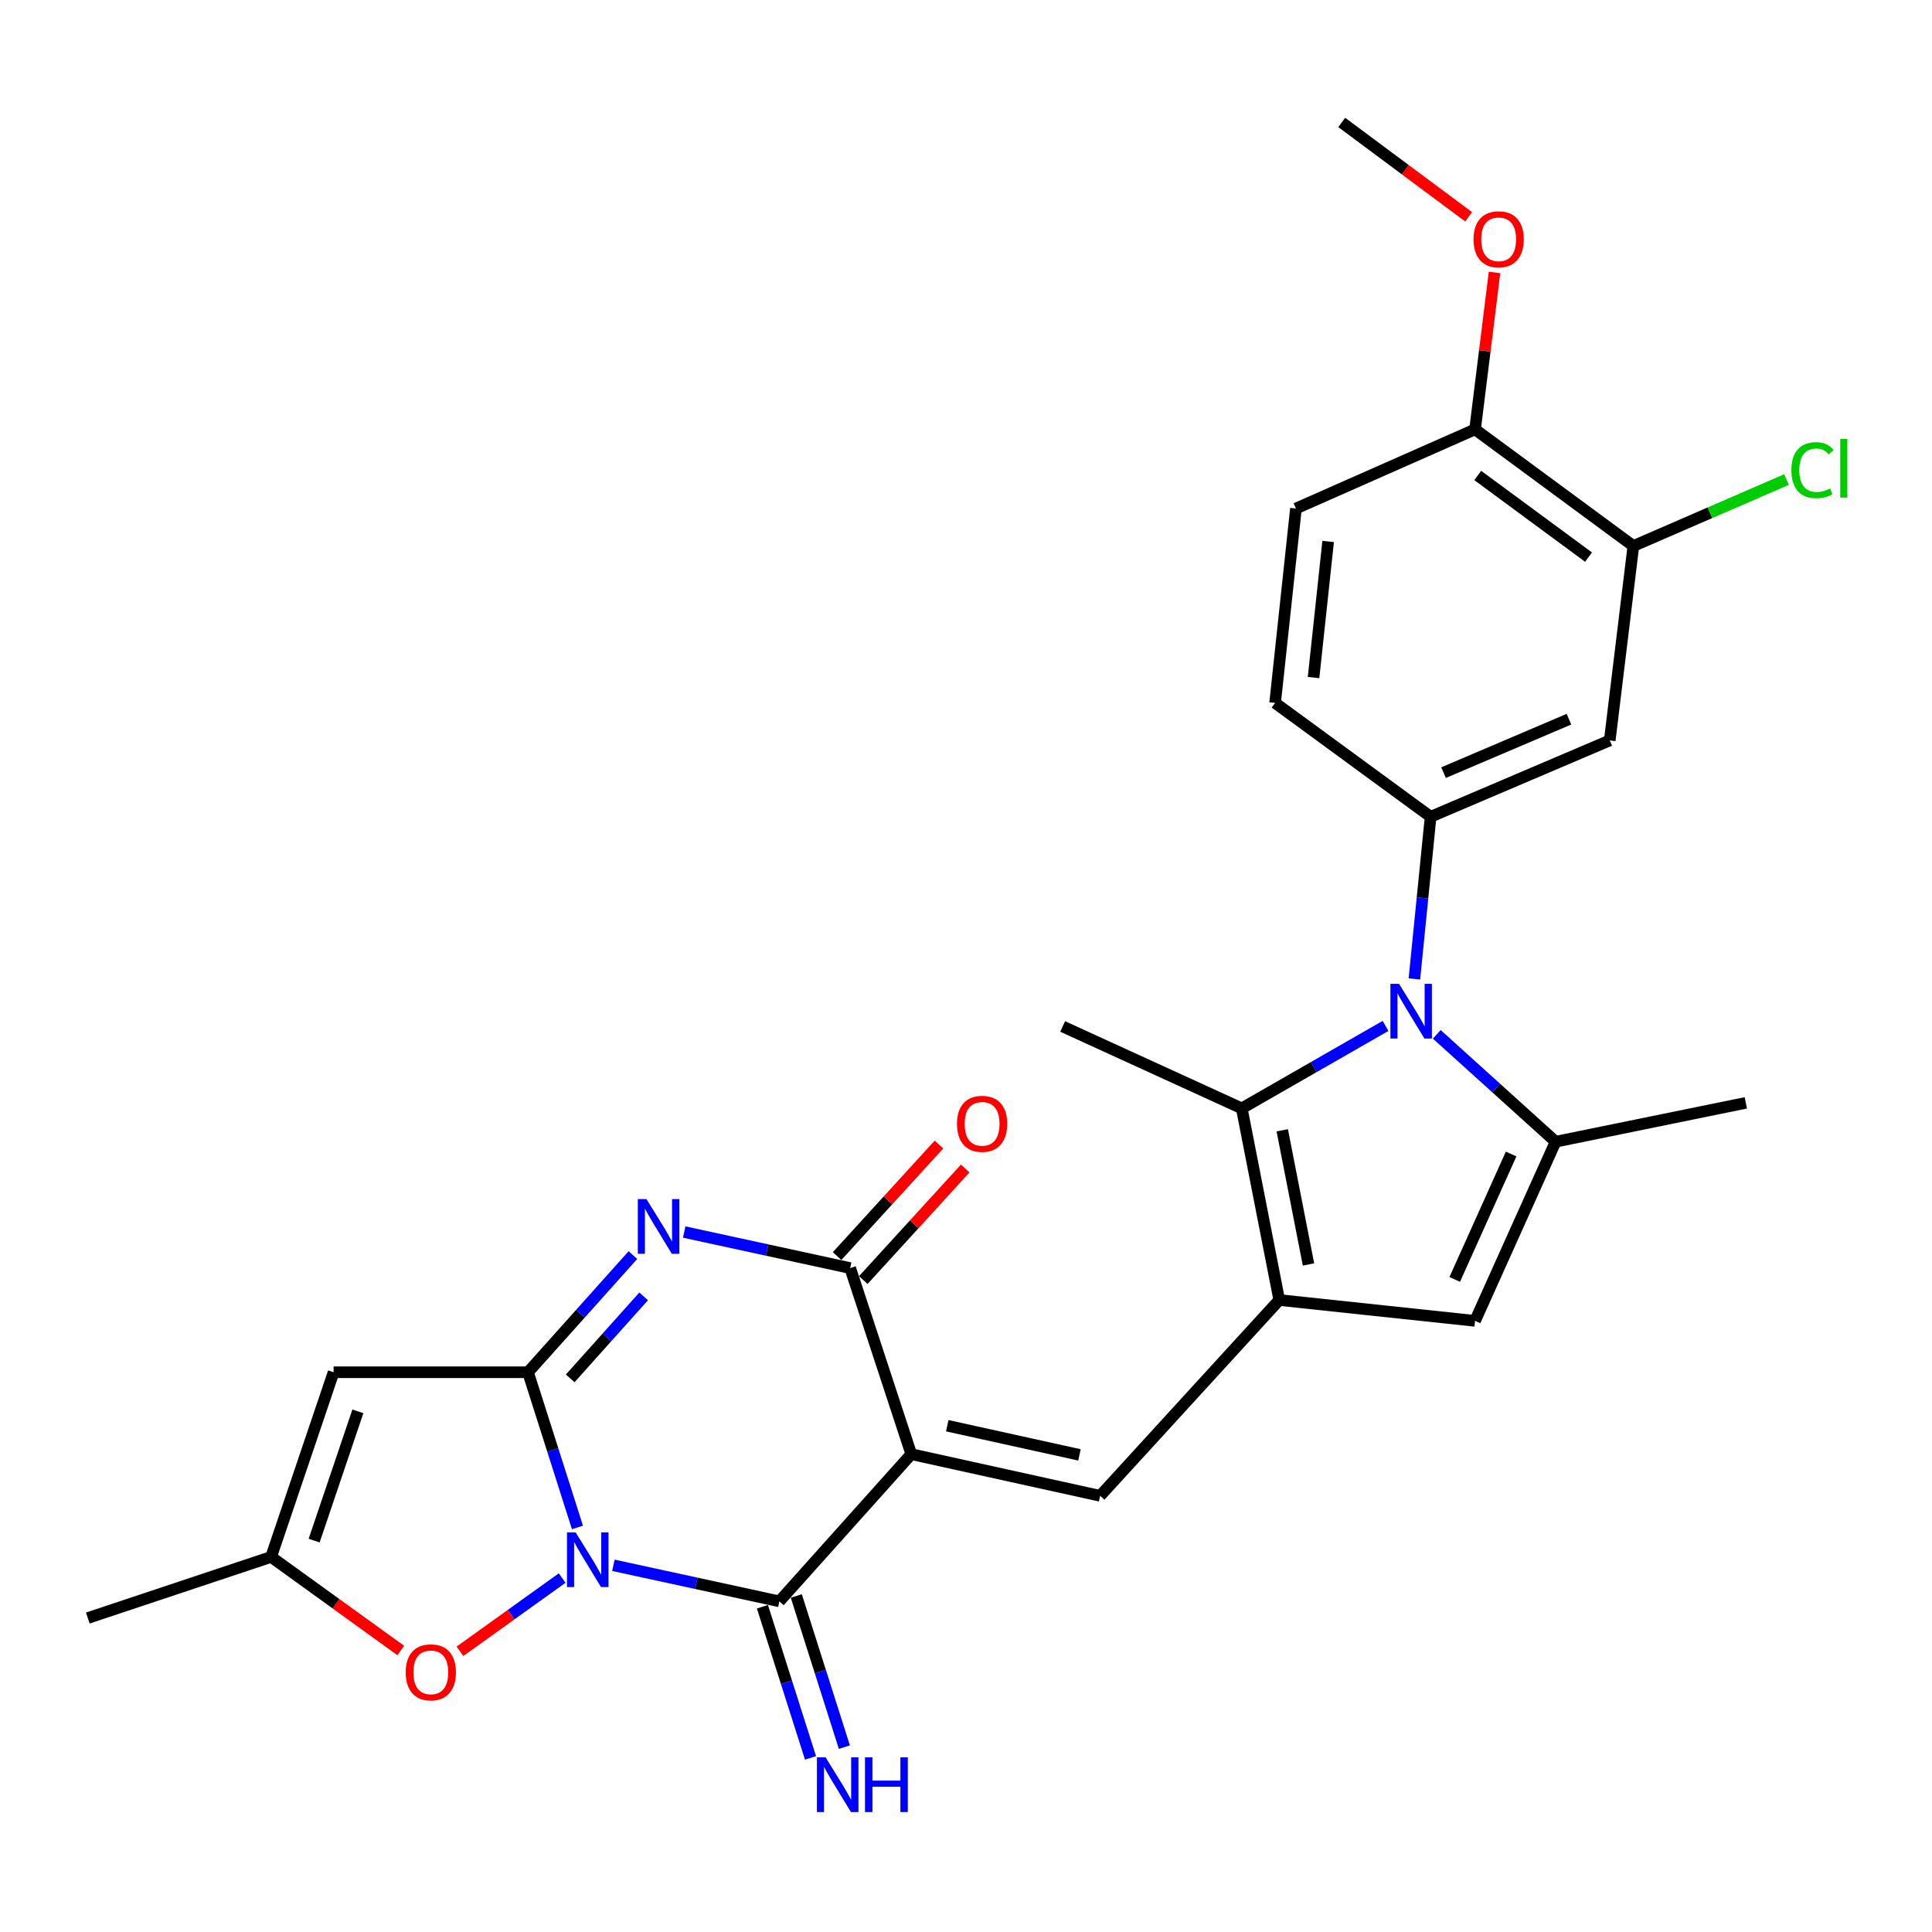 <?xml version='1.0' encoding='iso-8859-1'?>
<svg version='1.1' baseProfile='full'
              xmlns='http://www.w3.org/2000/svg'
                      xmlns:rdkit='http://www.rdkit.org/xml'
                      xmlns:xlink='http://www.w3.org/1999/xlink'
                  xml:space='preserve'
width='1000px' height='1000px' viewBox='0 0 1000 1000'>
<!-- END OF HEADER -->
<rect style='opacity:1.0;fill:#FFFFFF;stroke:none' width='1000' height='1000' x='0' y='0'> </rect>
<path class='bond-1' d='M 298.891,790.605 L 286.094,750.439' style='fill:none;fill-rule:evenodd;stroke:#0000FF;stroke-width:6px;stroke-linecap:butt;stroke-linejoin:miter;stroke-opacity:1' />
<path class='bond-1' d='M 286.094,750.439 L 273.298,710.273' style='fill:none;fill-rule:evenodd;stroke:#000000;stroke-width:6px;stroke-linecap:butt;stroke-linejoin:miter;stroke-opacity:1' />
<path class='bond-2' d='M 317.491,810.195 L 360.444,819.527' style='fill:none;fill-rule:evenodd;stroke:#0000FF;stroke-width:6px;stroke-linecap:butt;stroke-linejoin:miter;stroke-opacity:1' />
<path class='bond-2' d='M 360.444,819.527 L 403.397,828.858' style='fill:none;fill-rule:evenodd;stroke:#000000;stroke-width:6px;stroke-linecap:butt;stroke-linejoin:miter;stroke-opacity:1' />
<path class='bond-13' d='M 290.975,816.797 L 264.528,835.749' style='fill:none;fill-rule:evenodd;stroke:#0000FF;stroke-width:6px;stroke-linecap:butt;stroke-linejoin:miter;stroke-opacity:1' />
<path class='bond-13' d='M 264.528,835.749 L 238.081,854.701' style='fill:none;fill-rule:evenodd;stroke:#FF0000;stroke-width:6px;stroke-linecap:butt;stroke-linejoin:miter;stroke-opacity:1' />
<path class='bond-0' d='M 471.676,752.672 L 403.397,828.858' style='fill:none;fill-rule:evenodd;stroke:#000000;stroke-width:6px;stroke-linecap:butt;stroke-linejoin:miter;stroke-opacity:1' />
<path class='bond-5' d='M 471.676,752.672 L 440.055,656.359' style='fill:none;fill-rule:evenodd;stroke:#000000;stroke-width:6px;stroke-linecap:butt;stroke-linejoin:miter;stroke-opacity:1' />
<path class='bond-7' d='M 471.676,752.672 L 569.429,774.239' style='fill:none;fill-rule:evenodd;stroke:#000000;stroke-width:6px;stroke-linecap:butt;stroke-linejoin:miter;stroke-opacity:1' />
<path class='bond-7' d='M 490.301,737.949 L 558.728,753.046' style='fill:none;fill-rule:evenodd;stroke:#000000;stroke-width:6px;stroke-linecap:butt;stroke-linejoin:miter;stroke-opacity:1' />
<path class='bond-3' d='M 273.298,710.273 L 300.448,679.953' style='fill:none;fill-rule:evenodd;stroke:#000000;stroke-width:6px;stroke-linecap:butt;stroke-linejoin:miter;stroke-opacity:1' />
<path class='bond-3' d='M 300.448,679.953 L 327.599,649.633' style='fill:none;fill-rule:evenodd;stroke:#0000FF;stroke-width:6px;stroke-linecap:butt;stroke-linejoin:miter;stroke-opacity:1' />
<path class='bond-3' d='M 295.143,713.445 L 314.148,692.221' style='fill:none;fill-rule:evenodd;stroke:#000000;stroke-width:6px;stroke-linecap:butt;stroke-linejoin:miter;stroke-opacity:1' />
<path class='bond-3' d='M 314.148,692.221 L 333.154,670.997' style='fill:none;fill-rule:evenodd;stroke:#0000FF;stroke-width:6px;stroke-linecap:butt;stroke-linejoin:miter;stroke-opacity:1' />
<path class='bond-10' d='M 273.298,710.273 L 172.673,710.273' style='fill:none;fill-rule:evenodd;stroke:#000000;stroke-width:6px;stroke-linecap:butt;stroke-linejoin:miter;stroke-opacity:1' />
<path class='bond-16' d='M 394.635,831.645 L 407.077,870.767' style='fill:none;fill-rule:evenodd;stroke:#000000;stroke-width:6px;stroke-linecap:butt;stroke-linejoin:miter;stroke-opacity:1' />
<path class='bond-16' d='M 407.077,870.767 L 419.52,909.888' style='fill:none;fill-rule:evenodd;stroke:#0000FF;stroke-width:6px;stroke-linecap:butt;stroke-linejoin:miter;stroke-opacity:1' />
<path class='bond-16' d='M 412.16,826.071 L 424.602,865.193' style='fill:none;fill-rule:evenodd;stroke:#000000;stroke-width:6px;stroke-linecap:butt;stroke-linejoin:miter;stroke-opacity:1' />
<path class='bond-16' d='M 424.602,865.193 L 437.045,904.315' style='fill:none;fill-rule:evenodd;stroke:#0000FF;stroke-width:6px;stroke-linecap:butt;stroke-linejoin:miter;stroke-opacity:1' />
<path class='bond-29' d='M 354.148,637.696 L 397.102,647.028' style='fill:none;fill-rule:evenodd;stroke:#0000FF;stroke-width:6px;stroke-linecap:butt;stroke-linejoin:miter;stroke-opacity:1' />
<path class='bond-29' d='M 397.102,647.028 L 440.055,656.359' style='fill:none;fill-rule:evenodd;stroke:#000000;stroke-width:6px;stroke-linecap:butt;stroke-linejoin:miter;stroke-opacity:1' />
<path class='bond-4' d='M 717.147,531.009 L 679.941,552.352' style='fill:none;fill-rule:evenodd;stroke:#0000FF;stroke-width:6px;stroke-linecap:butt;stroke-linejoin:miter;stroke-opacity:1' />
<path class='bond-4' d='M 679.941,552.352 L 642.734,573.695' style='fill:none;fill-rule:evenodd;stroke:#000000;stroke-width:6px;stroke-linecap:butt;stroke-linejoin:miter;stroke-opacity:1' />
<path class='bond-12' d='M 732.085,506.71 L 736.286,464.737' style='fill:none;fill-rule:evenodd;stroke:#0000FF;stroke-width:6px;stroke-linecap:butt;stroke-linejoin:miter;stroke-opacity:1' />
<path class='bond-12' d='M 736.286,464.737 L 740.488,422.764' style='fill:none;fill-rule:evenodd;stroke:#000000;stroke-width:6px;stroke-linecap:butt;stroke-linejoin:miter;stroke-opacity:1' />
<path class='bond-30' d='M 743.673,535.378 L 774.427,563.165' style='fill:none;fill-rule:evenodd;stroke:#0000FF;stroke-width:6px;stroke-linecap:butt;stroke-linejoin:miter;stroke-opacity:1' />
<path class='bond-30' d='M 774.427,563.165 L 805.18,590.951' style='fill:none;fill-rule:evenodd;stroke:#000000;stroke-width:6px;stroke-linecap:butt;stroke-linejoin:miter;stroke-opacity:1' />
<path class='bond-18' d='M 446.844,662.56 L 473.218,633.684' style='fill:none;fill-rule:evenodd;stroke:#000000;stroke-width:6px;stroke-linecap:butt;stroke-linejoin:miter;stroke-opacity:1' />
<path class='bond-18' d='M 473.218,633.684 L 499.592,604.809' style='fill:none;fill-rule:evenodd;stroke:#FF0000;stroke-width:6px;stroke-linecap:butt;stroke-linejoin:miter;stroke-opacity:1' />
<path class='bond-18' d='M 433.266,650.158 L 459.639,621.282' style='fill:none;fill-rule:evenodd;stroke:#000000;stroke-width:6px;stroke-linecap:butt;stroke-linejoin:miter;stroke-opacity:1' />
<path class='bond-18' d='M 459.639,621.282 L 486.013,592.407' style='fill:none;fill-rule:evenodd;stroke:#FF0000;stroke-width:6px;stroke-linecap:butt;stroke-linejoin:miter;stroke-opacity:1' />
<path class='bond-6' d='M 662.136,672.89 L 569.429,774.239' style='fill:none;fill-rule:evenodd;stroke:#000000;stroke-width:6px;stroke-linecap:butt;stroke-linejoin:miter;stroke-opacity:1' />
<path class='bond-9' d='M 662.136,672.89 L 642.734,573.695' style='fill:none;fill-rule:evenodd;stroke:#000000;stroke-width:6px;stroke-linecap:butt;stroke-linejoin:miter;stroke-opacity:1' />
<path class='bond-9' d='M 677.274,654.48 L 663.693,585.044' style='fill:none;fill-rule:evenodd;stroke:#000000;stroke-width:6px;stroke-linecap:butt;stroke-linejoin:miter;stroke-opacity:1' />
<path class='bond-11' d='M 662.136,672.89 L 763.486,683.678' style='fill:none;fill-rule:evenodd;stroke:#000000;stroke-width:6px;stroke-linecap:butt;stroke-linejoin:miter;stroke-opacity:1' />
<path class='bond-8' d='M 805.18,590.951 L 763.486,683.678' style='fill:none;fill-rule:evenodd;stroke:#000000;stroke-width:6px;stroke-linecap:butt;stroke-linejoin:miter;stroke-opacity:1' />
<path class='bond-8' d='M 782.153,597.319 L 752.967,662.228' style='fill:none;fill-rule:evenodd;stroke:#000000;stroke-width:6px;stroke-linecap:butt;stroke-linejoin:miter;stroke-opacity:1' />
<path class='bond-23' d='M 805.18,590.951 L 903.639,570.835' style='fill:none;fill-rule:evenodd;stroke:#000000;stroke-width:6px;stroke-linecap:butt;stroke-linejoin:miter;stroke-opacity:1' />
<path class='bond-24' d='M 642.734,573.695 L 550.028,531.296' style='fill:none;fill-rule:evenodd;stroke:#000000;stroke-width:6px;stroke-linecap:butt;stroke-linejoin:miter;stroke-opacity:1' />
<path class='bond-28' d='M 172.673,710.273 L 140.327,805.86' style='fill:none;fill-rule:evenodd;stroke:#000000;stroke-width:6px;stroke-linecap:butt;stroke-linejoin:miter;stroke-opacity:1' />
<path class='bond-28' d='M 185.241,730.505 L 162.599,797.417' style='fill:none;fill-rule:evenodd;stroke:#000000;stroke-width:6px;stroke-linecap:butt;stroke-linejoin:miter;stroke-opacity:1' />
<path class='bond-15' d='M 740.488,422.764 L 833.205,383.235' style='fill:none;fill-rule:evenodd;stroke:#000000;stroke-width:6px;stroke-linecap:butt;stroke-linejoin:miter;stroke-opacity:1' />
<path class='bond-15' d='M 747.183,399.918 L 812.085,372.248' style='fill:none;fill-rule:evenodd;stroke:#000000;stroke-width:6px;stroke-linecap:butt;stroke-linejoin:miter;stroke-opacity:1' />
<path class='bond-19' d='M 740.488,422.764 L 659.99,363.834' style='fill:none;fill-rule:evenodd;stroke:#000000;stroke-width:6px;stroke-linecap:butt;stroke-linejoin:miter;stroke-opacity:1' />
<path class='bond-14' d='M 207.442,854.295 L 173.884,830.077' style='fill:none;fill-rule:evenodd;stroke:#FF0000;stroke-width:6px;stroke-linecap:butt;stroke-linejoin:miter;stroke-opacity:1' />
<path class='bond-14' d='M 173.884,830.077 L 140.327,805.86' style='fill:none;fill-rule:evenodd;stroke:#000000;stroke-width:6px;stroke-linecap:butt;stroke-linejoin:miter;stroke-opacity:1' />
<path class='bond-26' d='M 140.327,805.86 L 45.455,837.491' style='fill:none;fill-rule:evenodd;stroke:#000000;stroke-width:6px;stroke-linecap:butt;stroke-linejoin:miter;stroke-opacity:1' />
<path class='bond-17' d='M 833.205,383.235 L 845.424,282.611' style='fill:none;fill-rule:evenodd;stroke:#000000;stroke-width:6px;stroke-linecap:butt;stroke-linejoin:miter;stroke-opacity:1' />
<path class='bond-22' d='M 845.424,282.611 L 885.064,265.407' style='fill:none;fill-rule:evenodd;stroke:#000000;stroke-width:6px;stroke-linecap:butt;stroke-linejoin:miter;stroke-opacity:1' />
<path class='bond-22' d='M 885.064,265.407 L 924.704,248.203' style='fill:none;fill-rule:evenodd;stroke:#00CC00;stroke-width:6px;stroke-linecap:butt;stroke-linejoin:miter;stroke-opacity:1' />
<path class='bond-31' d='M 845.424,282.611 L 763.486,222.24' style='fill:none;fill-rule:evenodd;stroke:#000000;stroke-width:6px;stroke-linecap:butt;stroke-linejoin:miter;stroke-opacity:1' />
<path class='bond-31' d='M 822.225,288.361 L 764.868,246.101' style='fill:none;fill-rule:evenodd;stroke:#000000;stroke-width:6px;stroke-linecap:butt;stroke-linejoin:miter;stroke-opacity:1' />
<path class='bond-21' d='M 659.99,363.834 L 670.779,263.209' style='fill:none;fill-rule:evenodd;stroke:#000000;stroke-width:6px;stroke-linecap:butt;stroke-linejoin:miter;stroke-opacity:1' />
<path class='bond-21' d='M 679.894,350.701 L 687.446,280.264' style='fill:none;fill-rule:evenodd;stroke:#000000;stroke-width:6px;stroke-linecap:butt;stroke-linejoin:miter;stroke-opacity:1' />
<path class='bond-20' d='M 763.486,222.24 L 670.779,263.209' style='fill:none;fill-rule:evenodd;stroke:#000000;stroke-width:6px;stroke-linecap:butt;stroke-linejoin:miter;stroke-opacity:1' />
<path class='bond-25' d='M 763.486,222.24 L 768.526,181.626' style='fill:none;fill-rule:evenodd;stroke:#000000;stroke-width:6px;stroke-linecap:butt;stroke-linejoin:miter;stroke-opacity:1' />
<path class='bond-25' d='M 768.526,181.626 L 773.565,141.012' style='fill:none;fill-rule:evenodd;stroke:#FF0000;stroke-width:6px;stroke-linecap:butt;stroke-linejoin:miter;stroke-opacity:1' />
<path class='bond-27' d='M 760.174,112.224 L 727.328,87.802' style='fill:none;fill-rule:evenodd;stroke:#FF0000;stroke-width:6px;stroke-linecap:butt;stroke-linejoin:miter;stroke-opacity:1' />
<path class='bond-27' d='M 727.328,87.802 L 694.482,63.38' style='fill:none;fill-rule:evenodd;stroke:#000000;stroke-width:6px;stroke-linecap:butt;stroke-linejoin:miter;stroke-opacity:1' />
<path  class='atom-0' d='M 297.953 793.151
L 307.233 808.151
Q 308.153 809.631, 309.633 812.311
Q 311.113 814.991, 311.193 815.151
L 311.193 793.151
L 314.953 793.151
L 314.953 821.471
L 311.073 821.471
L 301.113 805.071
Q 299.953 803.151, 298.713 800.951
Q 297.513 798.751, 297.153 798.071
L 297.153 821.471
L 293.473 821.471
L 293.473 793.151
L 297.953 793.151
' fill='#0000FF'/>
<path  class='atom-4' d='M 334.611 620.652
L 343.891 635.652
Q 344.811 637.132, 346.291 639.812
Q 347.771 642.492, 347.851 642.652
L 347.851 620.652
L 351.611 620.652
L 351.611 648.972
L 347.731 648.972
L 337.771 632.572
Q 336.611 630.652, 335.371 628.452
Q 334.171 626.252, 333.811 625.572
L 333.811 648.972
L 330.131 648.972
L 330.131 620.652
L 334.611 620.652
' fill='#0000FF'/>
<path  class='atom-5' d='M 724.154 509.239
L 733.434 524.239
Q 734.354 525.719, 735.834 528.399
Q 737.314 531.079, 737.394 531.239
L 737.394 509.239
L 741.154 509.239
L 741.154 537.559
L 737.274 537.559
L 727.314 521.159
Q 726.154 519.239, 724.914 517.039
Q 723.714 514.839, 723.354 514.159
L 723.354 537.559
L 719.674 537.559
L 719.674 509.239
L 724.154 509.239
' fill='#0000FF'/>
<path  class='atom-14' d='M 209.99 865.596
Q 209.99 858.796, 213.35 854.996
Q 216.71 851.196, 222.99 851.196
Q 229.27 851.196, 232.63 854.996
Q 235.99 858.796, 235.99 865.596
Q 235.99 872.476, 232.59 876.396
Q 229.19 880.276, 222.99 880.276
Q 216.75 880.276, 213.35 876.396
Q 209.99 872.516, 209.99 865.596
M 222.99 877.076
Q 227.31 877.076, 229.63 874.196
Q 231.99 871.276, 231.99 865.596
Q 231.99 860.036, 229.63 857.236
Q 227.31 854.396, 222.99 854.396
Q 218.67 854.396, 216.31 857.196
Q 213.99 859.996, 213.99 865.596
Q 213.99 871.316, 216.31 874.196
Q 218.67 877.076, 222.99 877.076
' fill='#FF0000'/>
<path  class='atom-17' d='M 427.318 909.591
L 436.598 924.591
Q 437.518 926.071, 438.998 928.751
Q 440.478 931.431, 440.558 931.591
L 440.558 909.591
L 444.318 909.591
L 444.318 937.911
L 440.438 937.911
L 430.478 921.511
Q 429.318 919.591, 428.078 917.391
Q 426.878 915.191, 426.518 914.511
L 426.518 937.911
L 422.838 937.911
L 422.838 909.591
L 427.318 909.591
' fill='#0000FF'/>
<path  class='atom-17' d='M 447.718 909.591
L 451.558 909.591
L 451.558 921.631
L 466.038 921.631
L 466.038 909.591
L 469.878 909.591
L 469.878 937.911
L 466.038 937.911
L 466.038 924.831
L 451.558 924.831
L 451.558 937.911
L 447.718 937.911
L 447.718 909.591
' fill='#0000FF'/>
<path  class='atom-19' d='M 495.333 581.683
Q 495.333 574.883, 498.693 571.083
Q 502.053 567.283, 508.333 567.283
Q 514.613 567.283, 517.973 571.083
Q 521.333 574.883, 521.333 581.683
Q 521.333 588.563, 517.933 592.483
Q 514.533 596.363, 508.333 596.363
Q 502.093 596.363, 498.693 592.483
Q 495.333 588.603, 495.333 581.683
M 508.333 593.163
Q 512.653 593.163, 514.973 590.283
Q 517.333 587.363, 517.333 581.683
Q 517.333 576.123, 514.973 573.323
Q 512.653 570.483, 508.333 570.483
Q 504.013 570.483, 501.653 573.283
Q 499.333 576.083, 499.333 581.683
Q 499.333 587.403, 501.653 590.283
Q 504.013 593.163, 508.333 593.163
' fill='#FF0000'/>
<path  class='atom-23' d='M 927.231 243.347
Q 927.231 236.307, 930.511 232.627
Q 933.831 228.907, 940.111 228.907
Q 945.951 228.907, 949.071 233.027
L 946.431 235.187
Q 944.151 232.187, 940.111 232.187
Q 935.831 232.187, 933.551 235.067
Q 931.311 237.907, 931.311 243.347
Q 931.311 248.947, 933.631 251.827
Q 935.991 254.707, 940.551 254.707
Q 943.671 254.707, 947.311 252.827
L 948.431 255.827
Q 946.951 256.787, 944.711 257.347
Q 942.471 257.907, 939.991 257.907
Q 933.831 257.907, 930.511 254.147
Q 927.231 250.387, 927.231 243.347
' fill='#00CC00'/>
<path  class='atom-23' d='M 952.511 227.187
L 956.191 227.187
L 956.191 257.547
L 952.511 257.547
L 952.511 227.187
' fill='#00CC00'/>
<path  class='atom-26' d='M 762.705 123.852
Q 762.705 117.052, 766.065 113.252
Q 769.425 109.452, 775.705 109.452
Q 781.985 109.452, 785.345 113.252
Q 788.705 117.052, 788.705 123.852
Q 788.705 130.732, 785.305 134.652
Q 781.905 138.532, 775.705 138.532
Q 769.465 138.532, 766.065 134.652
Q 762.705 130.772, 762.705 123.852
M 775.705 135.332
Q 780.025 135.332, 782.345 132.452
Q 784.705 129.532, 784.705 123.852
Q 784.705 118.292, 782.345 115.492
Q 780.025 112.652, 775.705 112.652
Q 771.385 112.652, 769.025 115.452
Q 766.705 118.252, 766.705 123.852
Q 766.705 129.572, 769.025 132.452
Q 771.385 135.332, 775.705 135.332
' fill='#FF0000'/>
</svg>
